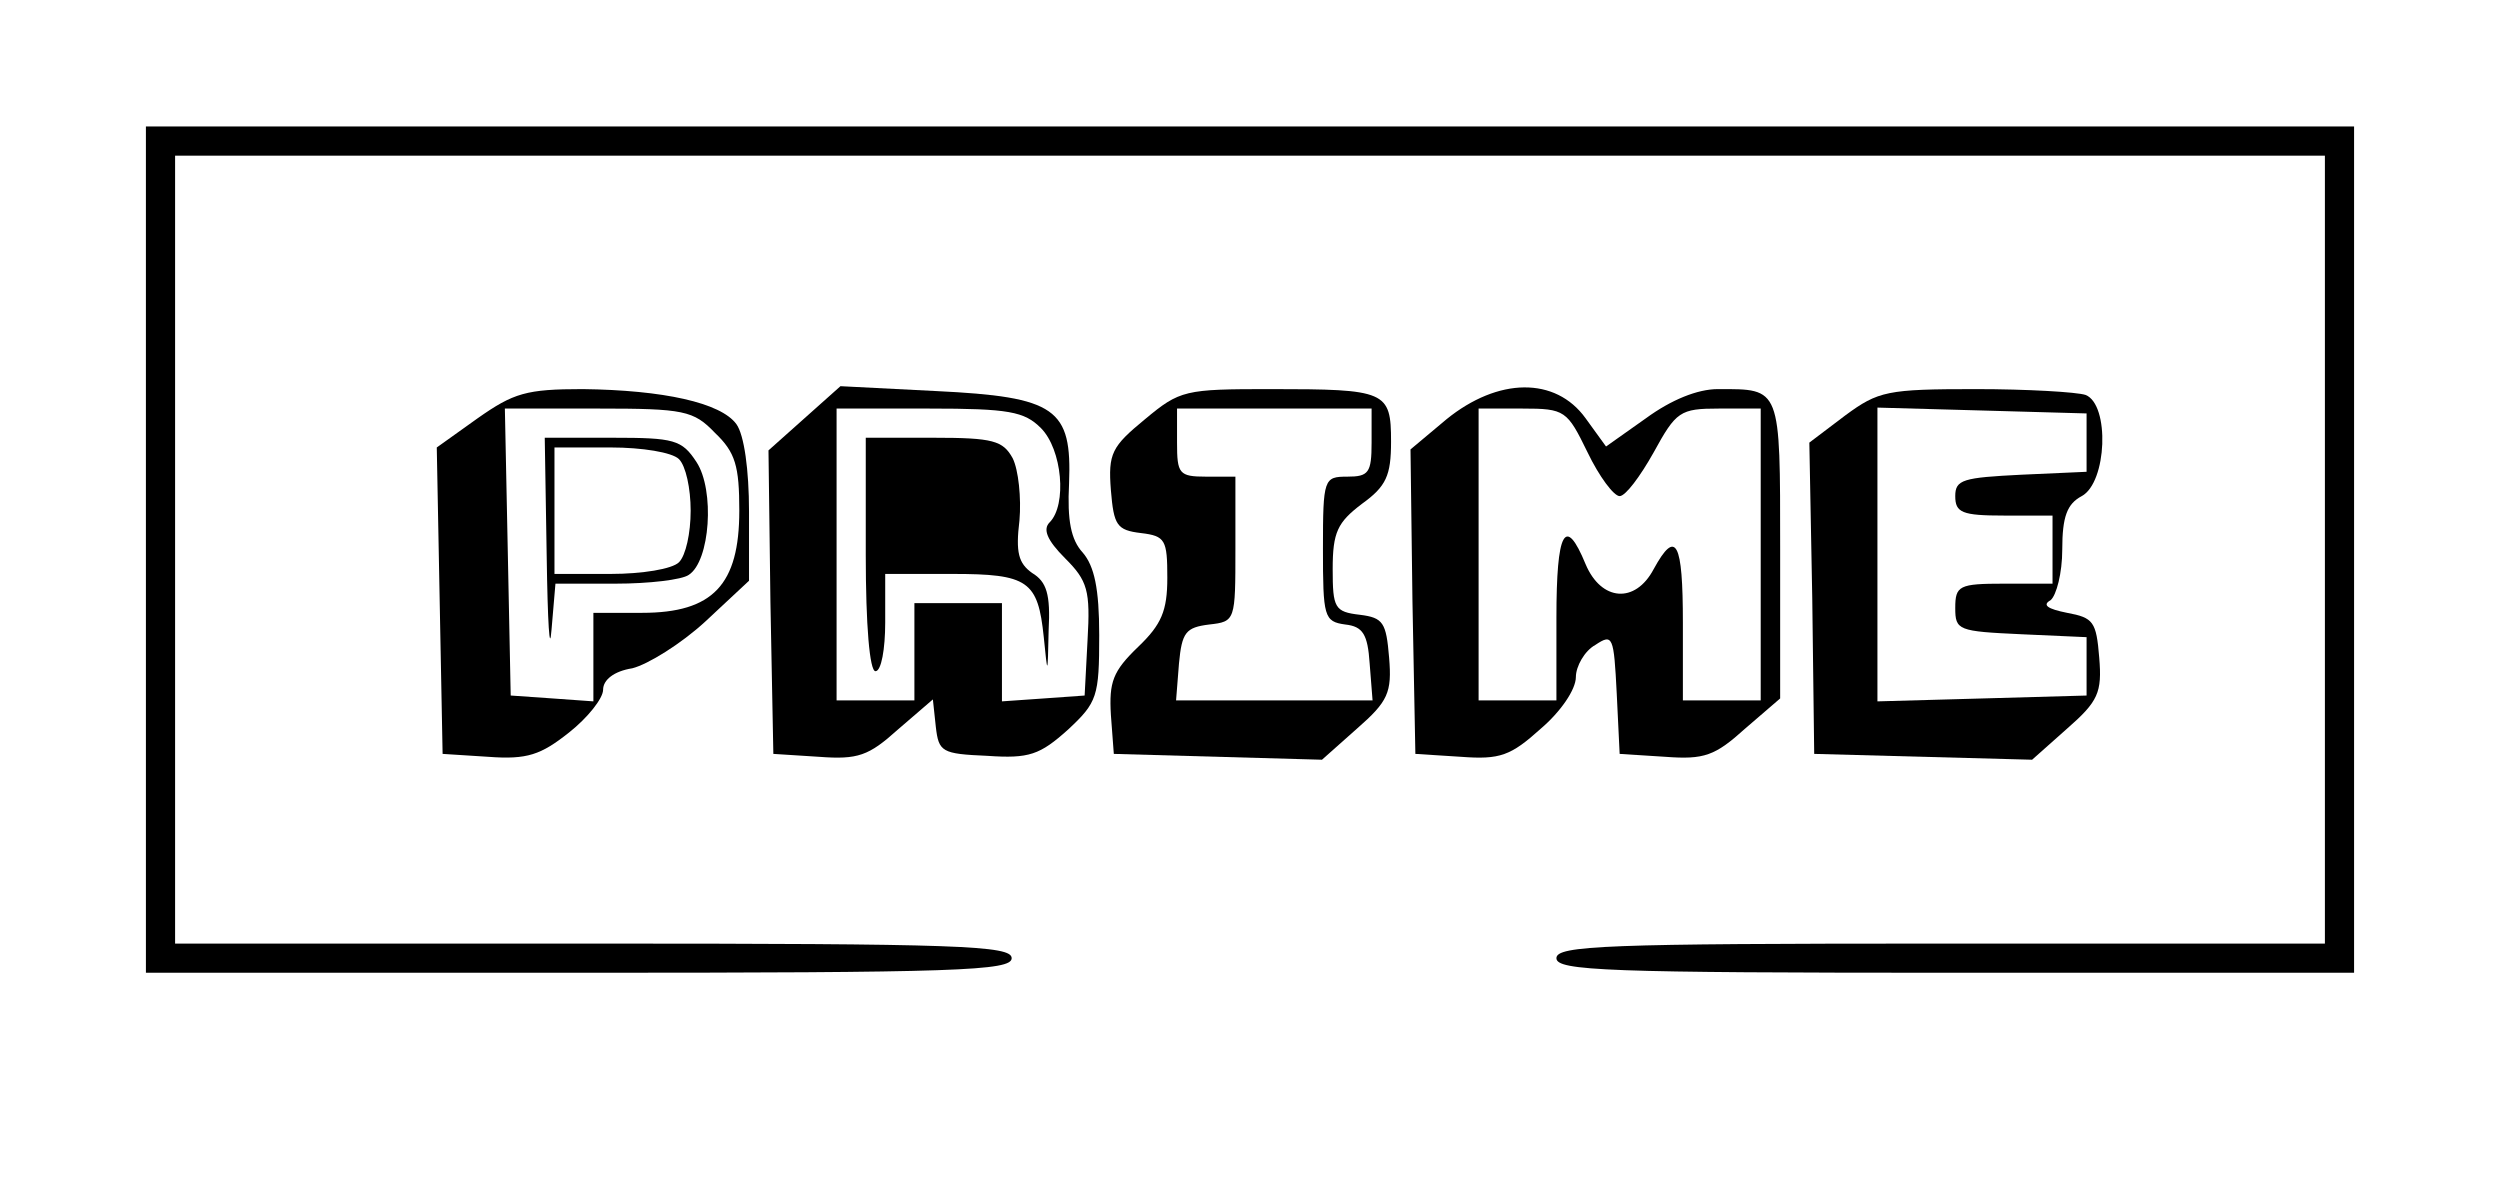 <?xml version="1.0" standalone="no"?>
<!DOCTYPE svg PUBLIC "-//W3C//DTD SVG 20010904//EN"
 "http://www.w3.org/TR/2001/REC-SVG-20010904/DTD/svg10.dtd">
<svg version="1.0" xmlns="http://www.w3.org/2000/svg"
 width="257pt" height="123pt" viewBox="0 0 257 123"
 preserveAspectRatio="xMidYMid meet">
<g transform="translate(0,123) scale(0.1,-0.1)"
fill="#000000" stroke="none">
<path d="M150 665 l0 -435 445 0 c389 0 445 2 445 15 0 13 -54 15 -430 15
l-430 0 0 405 0 405 1105 0 1105 0 0 -405 0 -405 -395 0 c-344 0 -395 -2 -395
-15 0 -13 52 -15 410 -15 l410 0 0 435 0 435 -1135 0 -1135 0 0 -435z"/>
<path d="M491 800 l-42 -30 3 -158 3 -157 47 -3 c40 -3 54 2 83 25 19 15 35
35 35 44 0 10 11 19 30 22 16 4 50 25 75 48 l45 42 0 71 c0 43 -5 79 -13 90
-16 22 -75 35 -158 36 -58 0 -71 -4 -108 -30z m244 -15 c21 -20 25 -34 25 -80
0 -76 -27 -105 -100 -105 l-50 0 0 -46 0 -45 -42 3 -43 3 -3 148 -3 147 96 0
c88 0 98 -2 120 -25z"/>
<path d="M562 658 c1 -68 3 -102 5 -75 l4 47 62 0 c34 0 68 4 75 9 22 14 27
87 8 116 -15 23 -23 25 -86 25 l-70 0 2 -122z m136 100 c7 -7 12 -30 12 -53 0
-23 -5 -46 -12 -53 -7 -7 -38 -12 -70 -12 l-58 0 0 65 0 65 58 0 c32 0 63 -5
70 -12z"/>
<path d="M827 800 l-37 -33 2 -156 3 -156 47 -3 c40 -3 51 1 81 28 l36 31 3
-28 c3 -26 6 -28 53 -30 43 -3 54 1 83 27 30 28 32 34 32 97 0 48 -5 71 -17
85 -12 13 -16 33 -14 71 3 77 -13 89 -137 95 l-98 5 -37 -33z m243 -10 c22
-22 27 -79 9 -97 -7 -7 -3 -18 16 -37 23 -23 26 -33 23 -84 l-3 -57 -42 -3
-43 -3 0 50 0 51 -45 0 -45 0 0 -50 0 -50 -40 0 -40 0 0 150 0 150 95 0 c82 0
98 -3 115 -20z"/>
<path d="M890 660 c0 -73 4 -120 10 -120 6 0 10 23 10 50 l0 50 69 0 c78 0 88
-7 94 -65 4 -40 4 -40 5 7 2 37 -2 50 -17 59 -14 10 -17 21 -13 54 2 23 -1 52
-7 64 -10 18 -20 21 -81 21 l-70 0 0 -120z"/>
<path d="M1177 799 c-34 -28 -38 -35 -35 -73 3 -36 6 -41 31 -44 25 -3 27 -7
27 -46 0 -34 -6 -48 -30 -71 -26 -25 -30 -36 -28 -70 l3 -40 107 -3 107 -3 36
32 c32 28 36 37 33 73 -3 36 -6 41 -30 44 -26 3 -28 7 -28 47 0 38 5 48 30 67
25 18 30 29 30 64 0 52 -5 54 -124 54 -88 0 -93 -1 -129 -31z m233 -24 c0 -31
-3 -35 -25 -35 -24 0 -25 -2 -25 -74 0 -70 1 -75 23 -78 18 -2 23 -10 25 -40
l3 -38 -101 0 -101 0 3 38 c3 32 7 37 31 40 27 3 27 4 27 78 l0 74 -30 0 c-28
0 -30 3 -30 35 l0 35 100 0 100 0 0 -35z"/>
<path d="M1487 799 l-37 -31 2 -156 3 -157 47 -3 c40 -3 51 1 82 29 20 17 36
40 36 53 0 11 9 27 20 33 18 12 19 9 22 -50 l3 -62 47 -3 c40 -3 51 1 82 29
l36 31 0 153 c0 168 1 165 -64 165 -21 0 -48 -11 -74 -30 l-41 -29 -21 29
c-31 43 -90 42 -143 -1z m145 -34 c12 -25 27 -45 33 -45 6 0 21 20 35 45 23
42 27 45 67 45 l43 0 0 -150 0 -150 -40 0 -40 0 0 80 c0 83 -7 97 -30 55 -19
-36 -54 -33 -70 5 -21 51 -30 34 -30 -55 l0 -85 -40 0 -40 0 0 150 0 150 45 0
c44 0 46 -2 67 -45z"/>
<path d="M1897 803 l-37 -28 3 -160 2 -160 112 -3 112 -3 36 32 c32 28 36 37
33 73 -3 37 -6 41 -33 46 -20 4 -26 8 -17 13 6 5 12 28 12 52 0 34 5 47 20 55
26 14 29 94 4 104 -9 3 -60 6 -113 6 -91 0 -100 -2 -134 -27z m248 -28 l0 -30
-67 -3 c-60 -3 -68 -5 -68 -22 0 -17 7 -20 50 -20 l50 0 0 -35 0 -35 -50 0
c-46 0 -50 -2 -50 -25 0 -23 3 -24 68 -27 l67 -3 0 -30 0 -30 -107 -3 -108 -3
0 151 0 151 108 -3 107 -3 0 -30z"/>
</g>
</svg>
